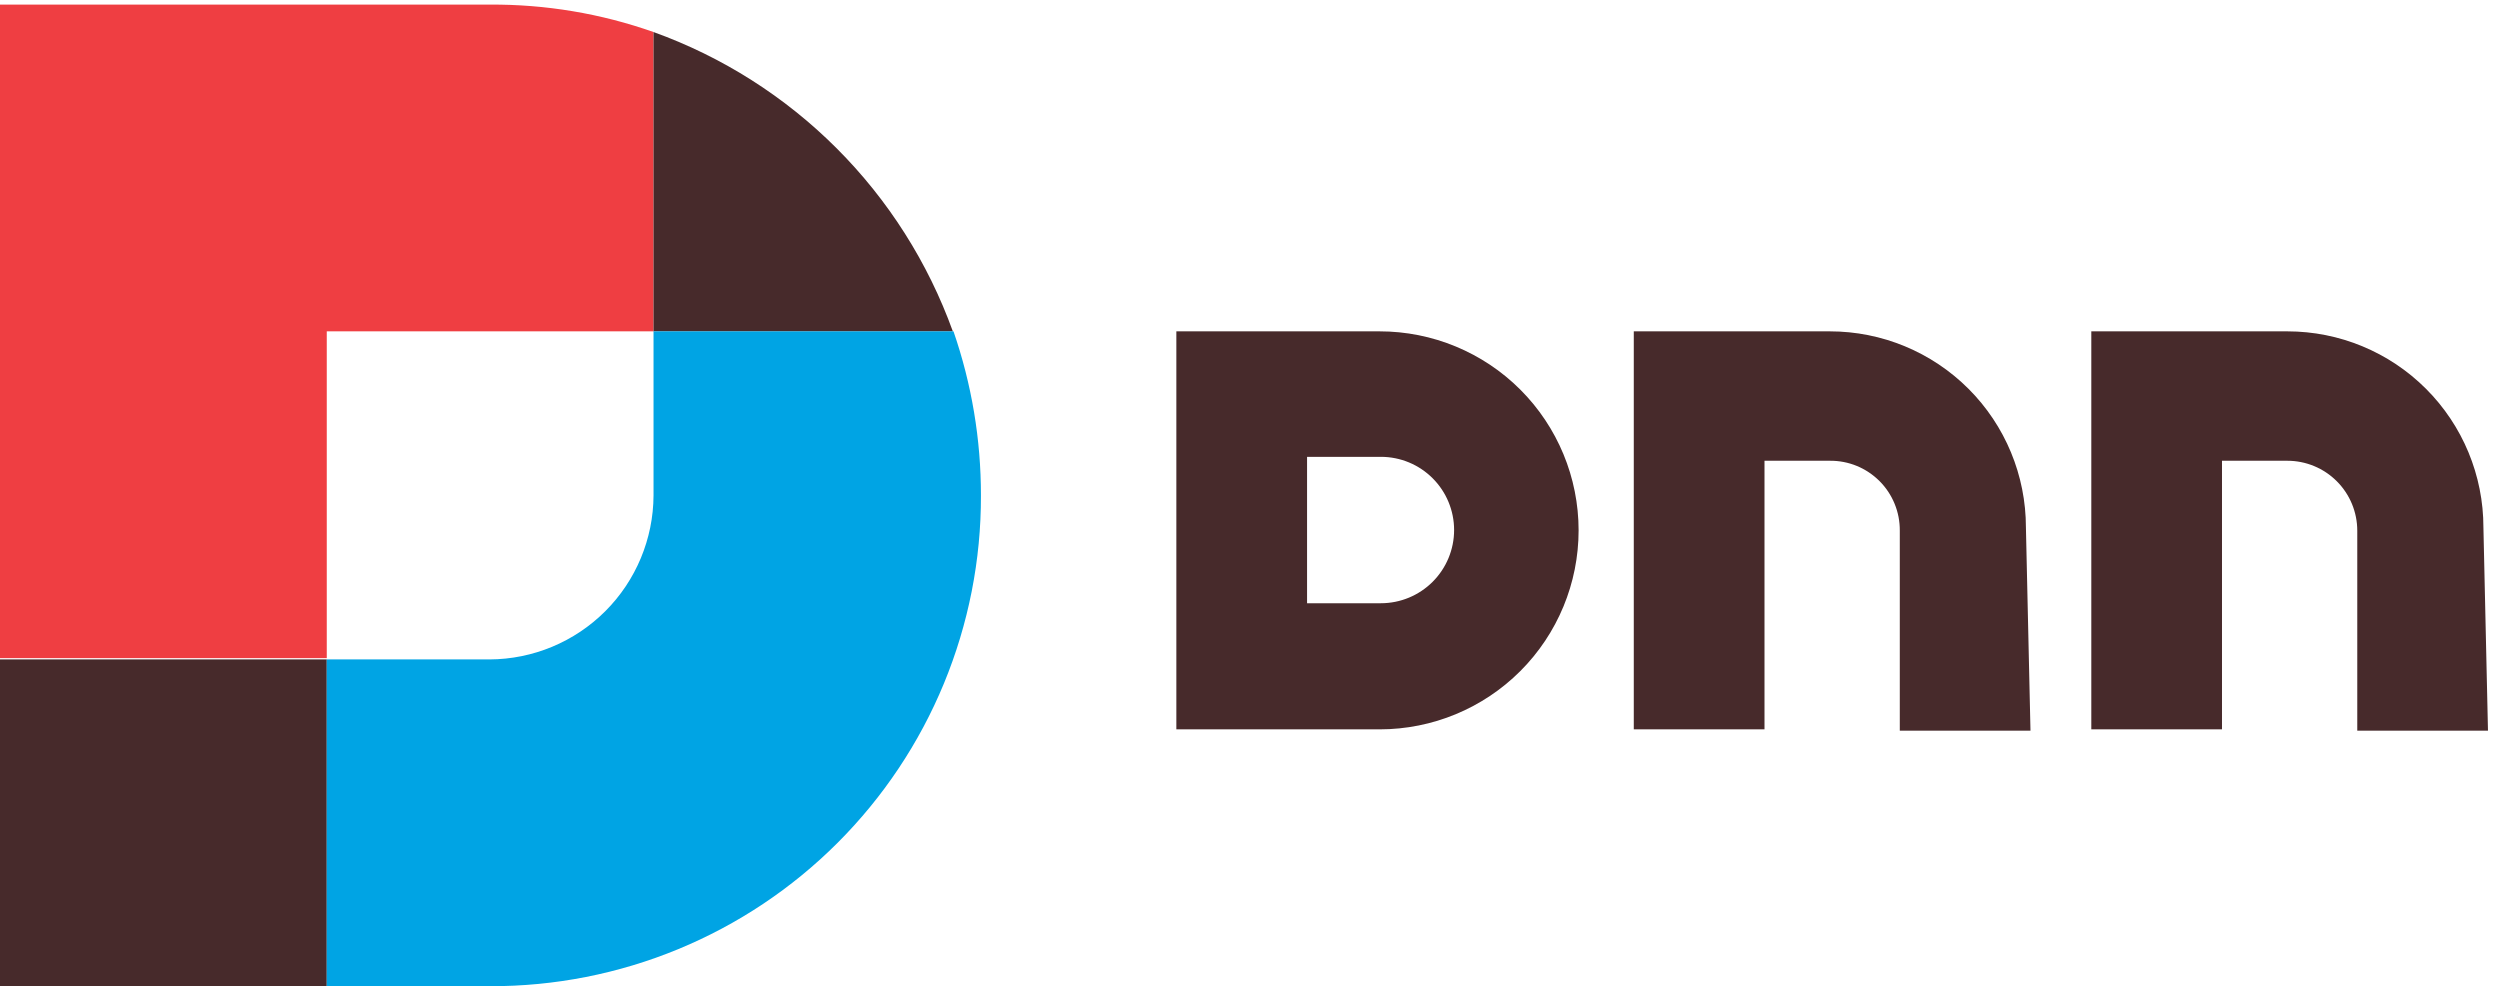 <svg width="109" height="43" viewBox="0 0 109 43" fill="none" xmlns="http://www.w3.org/2000/svg">
<path d="M60.151 26.301H56.988V19.918H60.208C61.054 19.918 61.866 20.254 62.464 20.853C63.063 21.451 63.399 22.263 63.399 23.109C63.399 23.956 63.063 24.767 62.464 25.366C61.866 25.964 61.054 26.301 60.208 26.301H60.151ZM60.208 14.447H51.289V31.8H60.151C62.452 31.8 64.659 30.886 66.286 29.259C67.913 27.631 68.827 25.425 68.827 23.123C68.827 20.823 67.913 18.616 66.286 16.988C64.659 15.361 62.452 14.447 60.151 14.447" fill="#472A2B"/>
<path d="M88.33 22.995C88.33 20.728 87.429 18.554 85.826 16.951C84.222 15.348 82.049 14.447 79.781 14.447H71.233V31.8H76.932V20.089H79.781C80.183 20.085 80.581 20.161 80.953 20.313C81.324 20.465 81.661 20.69 81.946 20.974C82.23 21.257 82.454 21.595 82.606 21.967C82.758 22.338 82.834 22.736 82.831 23.138V31.857H88.529L88.33 22.995Z" fill="#472A2B"/>
<path d="M108.277 22.995C108.277 20.728 107.376 18.554 105.773 16.951C104.17 15.348 101.996 14.447 99.729 14.447H91.181V31.8H96.879V20.089H99.729C100.537 20.089 101.313 20.41 101.884 20.982C102.456 21.554 102.777 22.329 102.777 23.138V31.857H108.476L108.277 22.995Z" fill="#472A2B"/>
<path d="M28.494 14.447V1.397C26.197 0.588 23.777 0.183 21.342 0.201H0V28.694H14.247V14.447H28.494Z" fill="#EF3E42"/>
<path d="M28.494 1.397V14.448H41.544C40.462 11.446 38.732 8.721 36.477 6.465C34.221 4.209 31.495 2.479 28.494 1.397ZM0 42.998H14.247V28.751H0V42.998Z" fill="#472A2B"/>
<path d="M41.459 14.447H28.494V21.599C28.486 23.494 27.731 25.308 26.391 26.648C25.051 27.988 23.236 28.744 21.342 28.751H14.247V42.998H21.37C24.183 43.005 26.969 42.457 29.568 41.384C32.168 40.312 34.53 38.736 36.519 36.747C38.507 34.758 40.083 32.397 41.156 29.797C42.228 27.197 42.777 24.411 42.769 21.599C42.771 19.165 42.366 16.748 41.572 14.447" fill="#00A4E4"/>
</svg>
